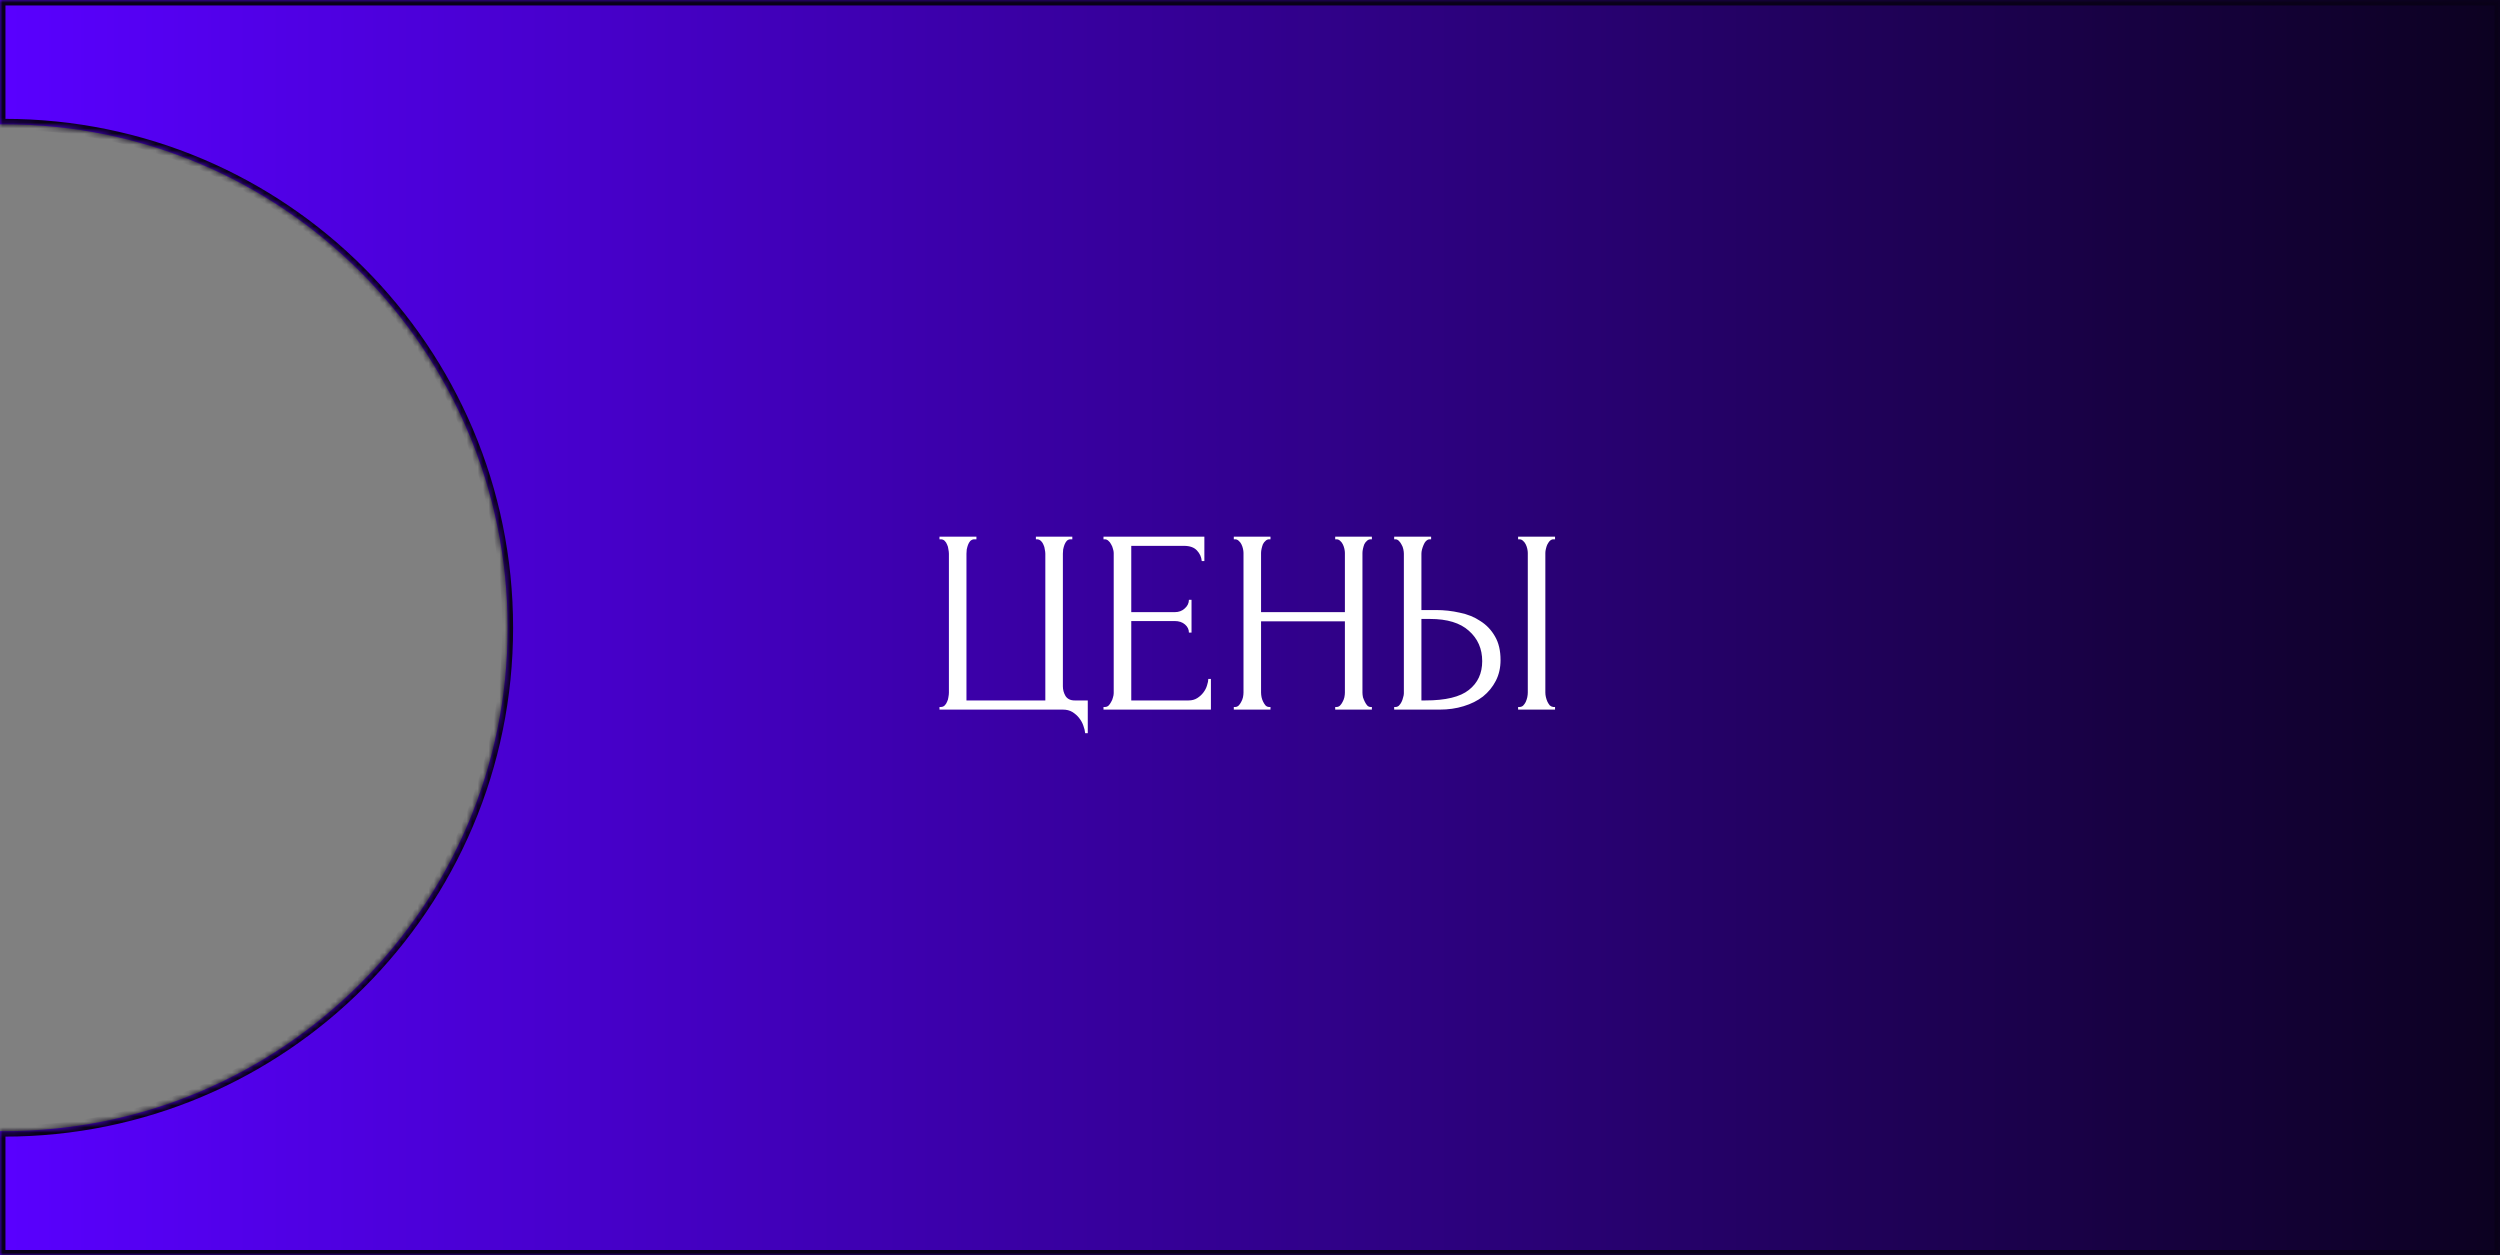 <?xml version="1.0" encoding="UTF-8"?> <svg xmlns="http://www.w3.org/2000/svg" width="458" height="230" viewBox="0 0 458 230" fill="none"><rect x="0" y="0" width="458" height="230" fill="#808080" stroke="none"/> <mask id="path-1-inside-1_471_46" fill="white"> <path fill-rule="evenodd" clip-rule="evenodd" d="M0 207.229H0.772C51.708 207.229 93 165.937 93 115.001C93 64.065 51.708 22.773 0.772 22.773H0V0H458V230H0V207.229Z"></path> </mask> <path fill-rule="evenodd" clip-rule="evenodd" d="M0 207.229H0.772C51.708 207.229 93 165.937 93 115.001C93 64.065 51.708 22.773 0.772 22.773H0V0H458V230H0V207.229Z" fill="url(#paint0_linear_471_46)"></path> <path d="M0 207.229V206.229H-1V207.229H0ZM0 22.773H-1V23.773H0V22.773ZM0 0V-1H-1V0H0ZM458 0H459V-1H458V0ZM458 230V231H459V230H458ZM0 230H-1V231H0V230ZM0 208.229H0.772V206.229H0V208.229ZM0.772 208.229C52.261 208.229 94 166.489 94 115.001H92C92 165.385 51.156 206.229 0.772 206.229V208.229ZM94 115.001C94 63.513 52.261 21.773 0.772 21.773V23.773C51.156 23.773 92 64.617 92 115.001H94ZM0.772 21.773H0V23.773H0.772V21.773ZM1 22.773V0H-1V22.773H1ZM0 1H458V-1H0V1ZM457 0V230H459V0H457ZM458 229H0V231H458V229ZM1 230V207.229H-1V230H1Z" fill="#090118" mask="url(#path-1-inside-1_471_46)"></path> <path d="M172.112 129.52H172.352C172.64 129.52 172.88 129.424 173.072 129.232C173.264 129.04 173.408 128.816 173.504 128.56C173.632 128.304 173.712 128.032 173.744 127.744C173.808 127.424 173.84 127.136 173.84 126.88V101.44C173.84 101.216 173.808 100.944 173.744 100.624C173.712 100.304 173.632 100.016 173.504 99.76C173.408 99.504 173.264 99.28 173.072 99.088C172.88 98.896 172.64 98.8 172.352 98.8H172.112V98.32H178.88V98.8H178.4C178.144 98.832 177.92 98.944 177.728 99.136C177.568 99.328 177.44 99.552 177.344 99.808C177.248 100.064 177.168 100.352 177.104 100.672C177.072 100.96 177.056 101.216 177.056 101.44V128.32H191.504V101.44C191.504 101.216 191.472 100.96 191.408 100.672C191.376 100.352 191.296 100.064 191.168 99.808C191.072 99.552 190.928 99.328 190.736 99.136C190.544 98.944 190.32 98.832 190.064 98.8H189.776V98.32H196.448V98.8H196.016C195.76 98.832 195.552 98.944 195.392 99.136C195.232 99.328 195.104 99.552 195.008 99.808C194.912 100.064 194.832 100.352 194.768 100.672C194.736 100.96 194.72 101.216 194.72 101.44V125.728C194.72 126.368 194.88 126.96 195.2 127.504C195.552 128.048 196.112 128.32 196.88 128.32H199.28V134.32H198.8C198.768 133.904 198.656 133.44 198.464 132.928C198.304 132.448 198.048 131.984 197.696 131.536C197.376 131.12 196.96 130.752 196.448 130.432C195.968 130.144 195.392 130 194.72 130H172.112V129.52ZM202.16 129.52H202.4C202.656 129.52 202.88 129.44 203.072 129.28C203.264 129.088 203.424 128.864 203.552 128.608C203.712 128.352 203.824 128.08 203.888 127.792C203.984 127.504 204.032 127.232 204.032 126.976V101.296C204.032 101.072 203.984 100.816 203.888 100.528C203.824 100.24 203.712 99.968 203.552 99.712C203.424 99.456 203.264 99.248 203.072 99.088C202.88 98.896 202.656 98.8 202.4 98.8H202.16V98.32H220.64V102.784H220.16C220.096 102.048 219.808 101.408 219.296 100.864C218.784 100.288 217.984 100 216.896 100H207.248V112.144H215.216C215.952 112.144 216.56 111.92 217.04 111.472C217.552 111.024 217.808 110.496 217.808 109.888H218.288V115.888H217.808C217.808 115.312 217.568 114.816 217.088 114.4C216.608 113.984 215.984 113.776 215.216 113.776H207.248V128.32H217.76C218.368 128.32 218.896 128.176 219.344 127.888C219.792 127.6 220.16 127.264 220.448 126.88C220.768 126.464 220.992 126.032 221.12 125.584C221.28 125.104 221.36 124.704 221.36 124.384H221.84V130H202.16V129.52ZM244.609 129.52H244.849C245.073 129.52 245.281 129.44 245.473 129.28C245.665 129.088 245.825 128.864 245.953 128.608C246.113 128.32 246.225 128.032 246.289 127.744C246.353 127.424 246.385 127.136 246.385 126.88V113.824H231.025V126.88C231.025 127.136 231.057 127.424 231.121 127.744C231.185 128.032 231.281 128.304 231.409 128.56C231.537 128.816 231.681 129.04 231.841 129.232C232.033 129.424 232.257 129.52 232.513 129.52H232.753V130H226.033V129.52H226.273C226.497 129.52 226.705 129.44 226.897 129.28C227.089 129.088 227.249 128.864 227.377 128.608C227.537 128.32 227.649 128.032 227.713 127.744C227.777 127.424 227.809 127.136 227.809 126.88V101.296C227.809 101.072 227.777 100.816 227.713 100.528C227.649 100.24 227.553 99.968 227.425 99.712C227.297 99.456 227.137 99.248 226.945 99.088C226.753 98.896 226.529 98.8 226.273 98.8H226.033V98.32H232.753V98.8H232.513C232.257 98.8 232.033 98.896 231.841 99.088C231.649 99.248 231.489 99.456 231.361 99.712C231.265 99.968 231.185 100.24 231.121 100.528C231.057 100.816 231.025 101.072 231.025 101.296V112.144H246.385V101.296C246.385 101.072 246.353 100.816 246.289 100.528C246.225 100.24 246.129 99.968 246.001 99.712C245.873 99.456 245.713 99.248 245.521 99.088C245.329 98.896 245.105 98.8 244.849 98.8H244.609V98.32H251.329V98.8H251.089C250.833 98.8 250.609 98.896 250.417 99.088C250.225 99.248 250.065 99.456 249.937 99.712C249.841 99.968 249.761 100.24 249.697 100.528C249.633 100.816 249.601 101.072 249.601 101.296V126.88C249.601 127.136 249.633 127.424 249.697 127.744C249.793 128.032 249.905 128.304 250.033 128.56C250.161 128.816 250.305 129.04 250.465 129.232C250.657 129.424 250.865 129.52 251.089 129.52H251.329V130H244.609V129.52ZM255.412 129.52H255.652C255.876 129.52 256.084 129.44 256.276 129.28C256.468 129.088 256.628 128.864 256.756 128.608C256.884 128.352 256.98 128.08 257.044 127.792C257.14 127.504 257.188 127.248 257.188 127.024V101.44C257.188 101.216 257.156 100.944 257.092 100.624C257.028 100.304 256.916 100.016 256.756 99.76C256.628 99.504 256.468 99.28 256.276 99.088C256.084 98.896 255.876 98.8 255.652 98.8H255.412V98.32H262.18V98.8H261.844C261.396 98.864 261.044 99.216 260.788 99.856C260.532 100.464 260.404 100.992 260.404 101.44V111.76H263.092C264.564 111.76 266.004 111.92 267.412 112.24C268.852 112.528 270.116 113.04 271.204 113.776C272.324 114.48 273.22 115.424 273.892 116.608C274.564 117.76 274.9 119.2 274.9 120.928C274.9 122.336 274.612 123.6 274.036 124.72C273.46 125.84 272.676 126.8 271.684 127.6C270.692 128.368 269.508 128.96 268.132 129.376C266.788 129.792 265.332 130 263.764 130H255.412V129.52ZM261.124 128.32C264.836 128.32 267.492 127.68 269.092 126.4C270.724 125.12 271.54 123.36 271.54 121.12C271.54 118.848 270.724 116.992 269.092 115.552C267.492 114.112 265.124 113.392 261.988 113.392H260.404V128.32H261.124ZM278.116 98.32H284.884V98.8H284.5C284.276 98.832 284.068 98.944 283.876 99.136C283.716 99.328 283.572 99.552 283.444 99.808C283.348 100.032 283.268 100.288 283.204 100.576C283.14 100.832 283.108 101.072 283.108 101.296V126.88C283.108 127.136 283.14 127.408 283.204 127.696C283.268 127.984 283.364 128.272 283.492 128.56C283.62 128.816 283.764 129.04 283.924 129.232C284.116 129.392 284.324 129.488 284.548 129.52H284.884V130H278.116V129.52H278.356C278.612 129.52 278.836 129.44 279.028 129.28C279.22 129.088 279.38 128.864 279.508 128.608C279.636 128.32 279.732 128.032 279.796 127.744C279.86 127.424 279.892 127.136 279.892 126.88V101.296C279.892 101.072 279.86 100.816 279.796 100.528C279.732 100.24 279.636 99.968 279.508 99.712C279.38 99.456 279.22 99.248 279.028 99.088C278.836 98.896 278.612 98.8 278.356 98.8H278.116V98.32Z" fill="white"></path> <defs> <linearGradient id="paint0_linear_471_46" x1="-5.57632e-06" y1="105.225" x2="475.418" y2="105.225" gradientUnits="userSpaceOnUse"> <stop stop-color="#5900FF"></stop> <stop offset="1" stop-color="#090118"></stop> </linearGradient> </defs> </svg> 